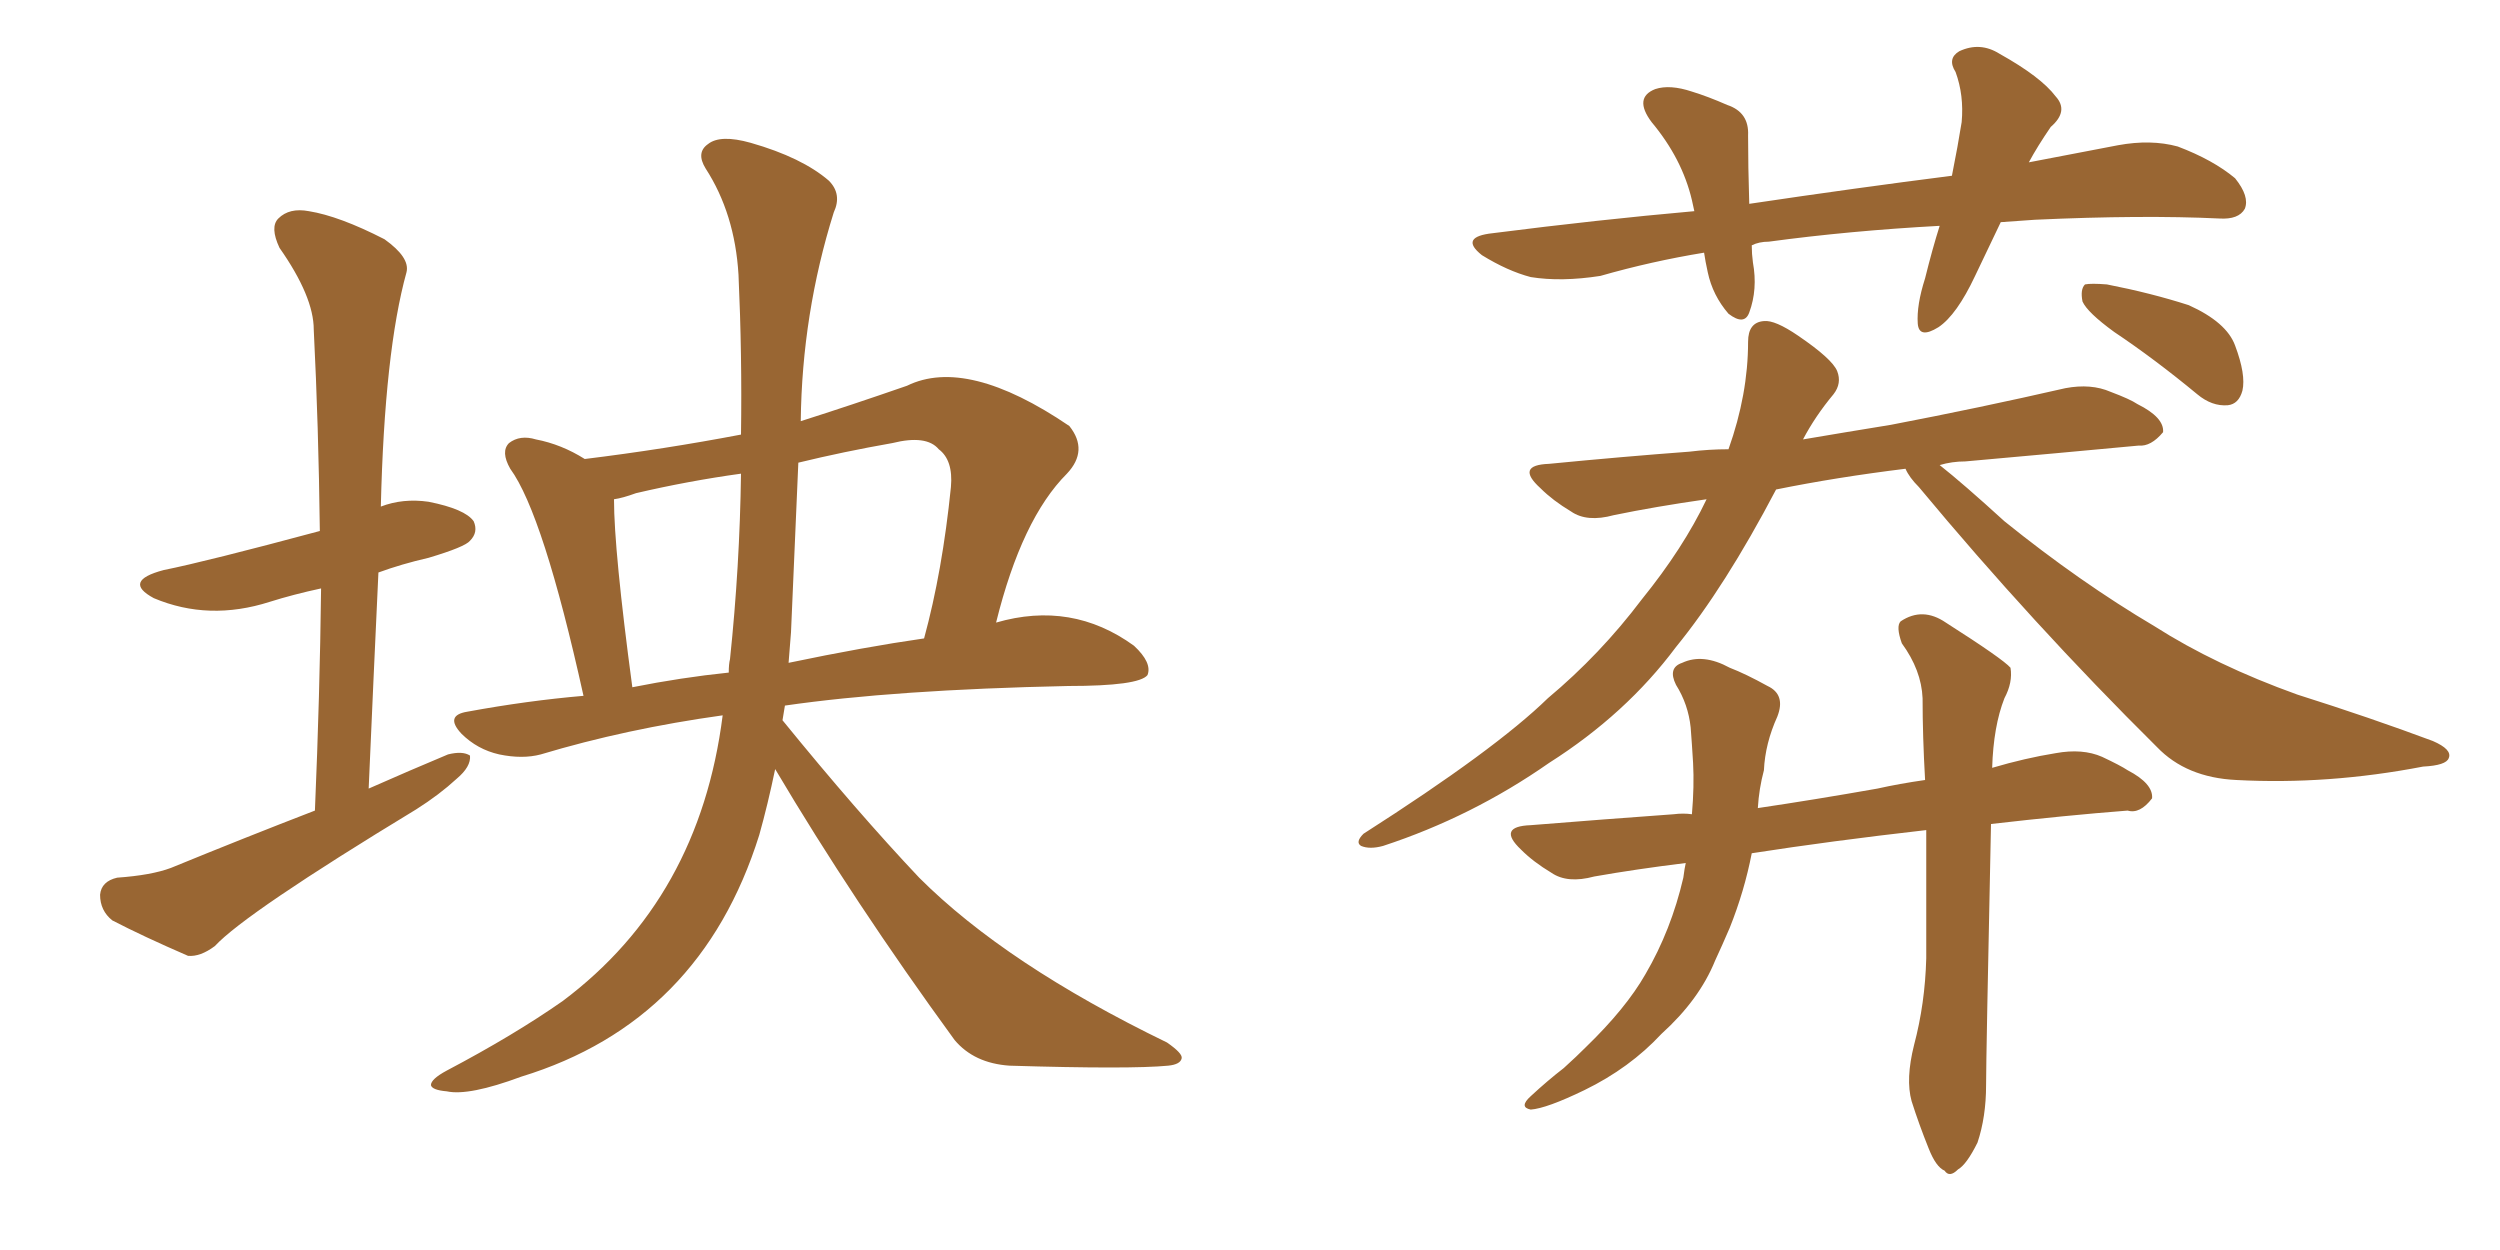 <svg xmlns="http://www.w3.org/2000/svg" xmlns:xlink="http://www.w3.org/1999/xlink" width="300" height="150"><path fill="#996633" padding="10" d="M93.02 92.29L93.02 92.29Q92.14 96.53 91.11 100.20L91.11 100.20Q84.08 122.61 62.55 129.20L62.55 129.20Q56.25 131.54 53.61 130.96L53.61 130.96Q51.86 130.81 51.71 130.22L51.71 130.22Q51.71 129.49 53.61 128.47L53.61 128.47Q61.67 124.22 67.53 120.12L67.53 120.12Q83.94 107.81 86.72 85.84L86.72 85.84Q75.15 87.45 64.89 90.53L64.89 90.53Q62.70 91.11 59.91 90.53L59.91 90.53Q57.28 89.94 55.37 88.04L55.37 88.04Q53.32 85.84 56.10 85.40L56.10 85.40Q63.28 84.08 70.02 83.50L70.02 83.50Q65.19 61.67 61.23 56.25L61.23 56.25Q60.06 54.20 61.08 53.17L61.08 53.17Q62.40 52.15 64.31 52.73L64.31 52.73Q67.38 53.32 70.17 55.08L70.17 55.08Q79.69 53.91 88.92 52.15L88.92 52.15Q89.06 42.63 88.62 32.96L88.62 32.96Q88.18 25.63 84.67 20.21L84.67 20.21Q83.50 18.31 84.96 17.29L84.96 17.29Q86.43 16.11 90.09 17.14L90.09 17.14Q96.24 18.90 99.46 21.68L99.46 21.68Q101.07 23.29 100.05 25.49L100.05 25.49Q96.24 37.65 96.09 50.54L96.09 50.54Q102.10 48.63 108.84 46.29L108.84 46.29Q116.02 42.77 128.32 51.12L128.32 51.12Q130.66 54.05 128.03 56.84L128.03 56.84Q122.61 62.26 119.53 74.71L119.53 74.71Q128.61 72.07 136.08 77.49L136.08 77.49Q138.28 79.54 137.70 81.01L137.70 81.01Q136.67 82.32 128.17 82.32L128.17 82.32Q107.37 82.76 94.19 84.67L94.19 84.67Q94.04 85.55 93.90 86.43L93.90 86.43Q102.83 97.41 110.30 105.32L110.30 105.32Q120.70 115.72 140.04 125.10L140.04 125.10Q141.94 126.42 141.80 127.00L141.80 127.00Q141.65 127.73 140.19 127.88L140.19 127.88Q135.64 128.32 121.14 127.88L121.14 127.88Q116.89 127.59 114.55 124.80L114.55 124.80Q102.39 108.11 93.02 92.29ZM87.60 79.10L87.60 79.10Q88.77 67.97 88.92 56.84L88.92 56.84Q82.62 57.71 76.32 59.18L76.32 59.18Q74.71 59.77 73.68 59.91L73.68 59.91Q73.68 66.06 75.88 82.47L75.88 82.47Q81.74 81.30 87.45 80.71L87.45 80.71Q87.45 79.69 87.60 79.10ZM94.92 75.88L94.92 75.88Q94.78 77.64 94.63 79.54L94.63 79.54Q103.71 77.64 110.89 76.61L110.89 76.61Q113.09 68.55 114.11 58.45L114.11 58.45Q114.40 55.22 112.65 53.91L112.65 53.91Q111.18 52.15 107.08 53.17L107.08 53.17Q101.22 54.20 95.80 55.52L95.80 55.52Q95.36 65.33 94.92 75.88ZM37.79 97.27L37.79 97.27L37.79 97.27Q38.38 83.35 38.53 70.61L38.53 70.61Q35.16 71.34 32.37 72.22L32.37 72.22Q25.05 74.56 18.46 71.78L18.46 71.78Q14.65 69.73 19.63 68.41L19.63 68.41Q24.76 67.38 38.38 63.72L38.38 63.72Q38.23 51.12 37.65 39.55L37.65 39.55Q37.65 35.60 33.54 29.74L33.54 29.74Q32.37 27.25 33.40 26.22L33.40 26.22Q34.72 24.90 37.06 25.34L37.06 25.34Q40.72 25.93 46.14 28.71L46.14 28.71Q49.22 30.91 48.78 32.67L48.78 32.67Q46.14 42.19 45.70 60.79L45.70 60.79Q48.34 59.77 51.42 60.21L51.42 60.21Q55.81 61.08 56.84 62.55L56.84 62.55Q57.42 63.87 56.40 64.89L56.40 64.89Q55.81 65.63 51.42 66.94L51.42 66.94Q48.19 67.68 45.41 68.70L45.41 68.70Q44.82 81.30 44.24 94.63L44.24 94.63Q49.22 92.43 53.76 90.53L53.76 90.53Q55.52 90.09 56.40 90.67L56.40 90.67Q56.54 91.99 54.79 93.46L54.79 93.46Q52.73 95.36 49.95 97.12L49.95 97.12Q29.44 109.57 25.78 113.53L25.78 113.53Q24.02 114.84 22.56 114.70L22.56 114.70Q17.14 112.35 13.48 110.45L13.48 110.45Q12.01 109.28 12.01 107.37L12.01 107.37Q12.16 105.76 14.06 105.32L14.06 105.32Q18.16 105.03 20.51 104.15L20.51 104.15Q29.44 100.49 37.79 97.27ZM228.66 56.25L228.66 56.25Q220.31 57.28 213.13 58.74L213.13 58.74Q206.98 70.46 201.12 77.64L201.12 77.64Q195.12 85.69 185.89 91.55L185.89 91.55Q176.66 98.00 165.97 101.51L165.97 101.51Q164.36 101.95 163.33 101.51L163.33 101.51Q162.60 101.07 163.62 100.05L163.62 100.05Q179.44 89.94 185.74 83.79L185.74 83.79Q192.04 78.52 197.02 71.92L197.02 71.92Q202.00 65.77 204.79 59.91L204.79 59.91Q198.63 60.79 193.65 61.82L193.65 61.82Q190.43 62.70 188.53 61.38L188.53 61.38Q186.33 60.06 184.86 58.59L184.86 58.59Q181.79 55.81 185.89 55.66L185.89 55.66Q194.82 54.79 202.73 54.20L202.73 54.20Q205.08 53.91 207.42 53.91L207.42 53.91Q209.77 47.31 209.77 41.02L209.77 41.02Q209.77 38.67 211.67 38.53L211.67 38.53Q212.99 38.38 215.77 40.28L215.77 40.28Q219.87 43.07 220.46 44.53L220.46 44.53Q221.04 46.00 220.02 47.31L220.02 47.31Q217.82 49.95 216.36 52.73L216.36 52.73Q221.48 51.86 226.90 50.98L226.90 50.98Q237.60 48.93 247.85 46.58L247.85 46.58Q250.93 46.00 253.27 47.02L253.27 47.02Q255.62 47.90 256.49 48.49L256.49 48.49Q259.72 50.10 259.57 51.86L259.57 51.86Q258.11 53.61 256.64 53.47L256.64 53.47Q247.27 54.35 235.84 55.37L235.84 55.37Q234.23 55.37 232.76 55.81L232.76 55.81Q235.55 58.01 240.53 62.55L240.53 62.55Q249.61 69.87 258.54 75.15L258.54 75.15Q265.87 79.83 275.68 83.35L275.68 83.35Q284.47 86.13 291.94 88.92L291.94 88.92Q294.29 89.94 293.85 90.97L293.85 90.97Q293.55 91.85 290.77 91.99L290.77 91.99Q279.35 94.19 268.36 93.60L268.36 93.60Q262.35 93.31 258.84 89.65L258.84 89.65Q243.90 74.85 230.27 58.45L230.27 58.45Q229.10 57.28 228.66 56.25ZM229.69 125.39L229.69 125.39Q231.01 120.41 231.15 114.99L231.15 114.99Q231.15 106.79 231.15 99.61L231.15 99.61Q219.58 100.93 210.21 102.39L210.21 102.39Q209.33 106.93 207.57 111.33L207.57 111.33Q206.69 113.38 205.81 115.28L205.81 115.28Q203.91 119.97 199.37 124.07L199.37 124.07Q195.56 128.17 190.14 130.81L190.14 130.81Q185.60 133.01 183.69 133.15L183.69 133.15Q182.23 132.86 183.69 131.54L183.69 131.54Q185.74 129.64 187.65 128.17L187.65 128.17Q189.26 126.71 190.28 125.68L190.28 125.68Q195.12 121.00 197.46 116.89L197.46 116.89Q200.54 111.62 202.00 105.32L202.00 105.32Q202.15 104.15 202.29 103.56L202.29 103.56Q196.29 104.30 191.31 105.18L191.31 105.18Q188.09 106.05 186.18 104.74L186.18 104.74Q183.98 103.42 182.52 101.95L182.52 101.95Q179.59 99.17 183.69 99.02L183.69 99.02Q192.77 98.29 200.83 97.71L200.83 97.71Q202.00 97.56 203.03 97.71L203.03 97.71Q203.32 94.34 203.17 91.55L203.17 91.55Q203.03 89.21 202.88 87.30L202.88 87.30Q202.59 84.52 201.12 82.18L201.12 82.18Q200.10 80.13 201.86 79.54L201.86 79.54Q204.35 78.37 207.57 80.13L207.57 80.13Q209.47 80.86 212.11 82.32L212.11 82.32Q214.31 83.35 213.28 85.99L213.28 85.99Q211.82 89.21 211.67 92.43L211.67 92.43Q211.08 94.63 210.94 96.97L210.94 96.97Q217.82 95.95 225.29 94.63L225.29 94.63Q227.93 94.04 231.01 93.60L231.01 93.60Q230.71 88.33 230.71 83.79L230.71 83.79Q230.57 80.42 228.22 77.20L228.22 77.20Q227.49 75.15 228.08 74.56L228.08 74.56Q230.71 72.80 233.50 74.71L233.50 74.71Q240.38 79.10 241.26 80.13L241.26 80.13Q241.55 81.88 240.53 83.79L240.53 83.79Q239.21 87.16 239.06 92.14L239.06 92.14Q243.02 90.97 246.68 90.38L246.68 90.38Q249.90 89.79 252.25 90.82L252.25 90.82Q254.44 91.85 255.32 92.43L255.32 92.43Q258.40 94.04 258.25 95.80L258.25 95.80Q256.79 97.71 255.32 97.27L255.32 97.27Q247.85 97.85 238.92 98.88L238.92 98.88Q238.33 127.00 238.33 130.22L238.33 130.22Q238.33 134.03 237.30 137.11L237.30 137.11Q235.99 139.75 234.96 140.33L234.96 140.33Q233.94 141.36 233.35 140.48L233.35 140.48Q232.32 140.04 231.45 137.84L231.45 137.84Q230.27 134.91 229.39 132.13L229.39 132.13Q228.66 129.49 229.69 125.39ZM240.09 26.66L240.09 26.66Q238.48 30.03 237.01 33.11L237.01 33.11Q234.81 37.79 232.62 39.26L232.62 39.26Q230.27 40.72 230.13 38.82L230.13 38.82Q229.98 36.62 231.01 33.40L231.01 33.40Q231.88 29.88 232.76 27.10L232.76 27.10Q221.92 27.69 212.26 29.00L212.26 29.00Q211.08 29.00 210.21 29.44L210.21 29.44Q210.21 30.47 210.35 31.49L210.35 31.49Q210.94 34.72 209.91 37.50L209.91 37.50Q209.33 39.11 207.42 37.65L207.42 37.65Q205.52 35.45 204.93 32.67L204.93 32.67Q204.64 31.35 204.49 30.32L204.49 30.32Q198.19 31.35 192.04 33.11L192.04 33.11Q187.35 33.84 183.69 33.25L183.69 33.25Q180.91 32.52 177.83 30.62L177.83 30.62Q175.05 28.42 179.15 27.98L179.15 27.98Q191.75 26.37 203.32 25.34L203.32 25.34Q203.17 24.61 203.03 24.02L203.03 24.02Q201.86 19.04 198.19 14.65L198.19 14.65Q196.00 11.72 198.63 10.69L198.63 10.69Q200.39 10.11 203.03 10.99L203.03 10.99Q204.93 11.57 207.28 12.60L207.28 12.60Q209.91 13.48 209.77 16.26L209.77 16.26Q209.77 19.92 209.91 24.46L209.91 24.46Q222.66 22.56 234.23 21.09L234.23 21.09Q234.96 17.43 235.40 14.65L235.40 14.65Q235.69 11.43 234.67 8.64L234.67 8.64Q233.64 7.03 235.11 6.15L235.11 6.15Q237.60 4.98 239.94 6.45L239.94 6.45Q244.92 9.23 246.68 11.57L246.68 11.57Q248.29 13.33 246.09 15.23L246.09 15.23Q244.48 17.58 243.46 19.48L243.46 19.48Q248.73 18.46 254.15 17.43L254.15 17.43Q258.11 16.70 261.33 17.58L261.33 17.58Q265.58 19.19 268.21 21.39L268.21 21.39Q269.97 23.58 269.38 25.05L269.38 25.05Q268.65 26.37 266.31 26.22L266.31 26.22Q257.08 25.78 244.19 26.37L244.19 26.37Q241.99 26.51 240.09 26.66ZM253.71 39.84L253.71 39.84L253.71 39.84Q250.49 37.50 249.90 36.18L249.90 36.18Q249.61 34.72 250.20 34.13L250.20 34.13Q250.93 33.98 252.83 34.13L252.83 34.13Q258.11 35.16 262.65 36.62L262.65 36.62Q267.19 38.67 268.21 41.46L268.21 41.46Q269.53 44.97 269.09 46.88L269.09 46.88Q268.65 48.49 267.33 48.63L267.33 48.63Q265.43 48.78 263.67 47.31L263.67 47.31Q258.54 43.07 253.71 39.84Z"/></svg>